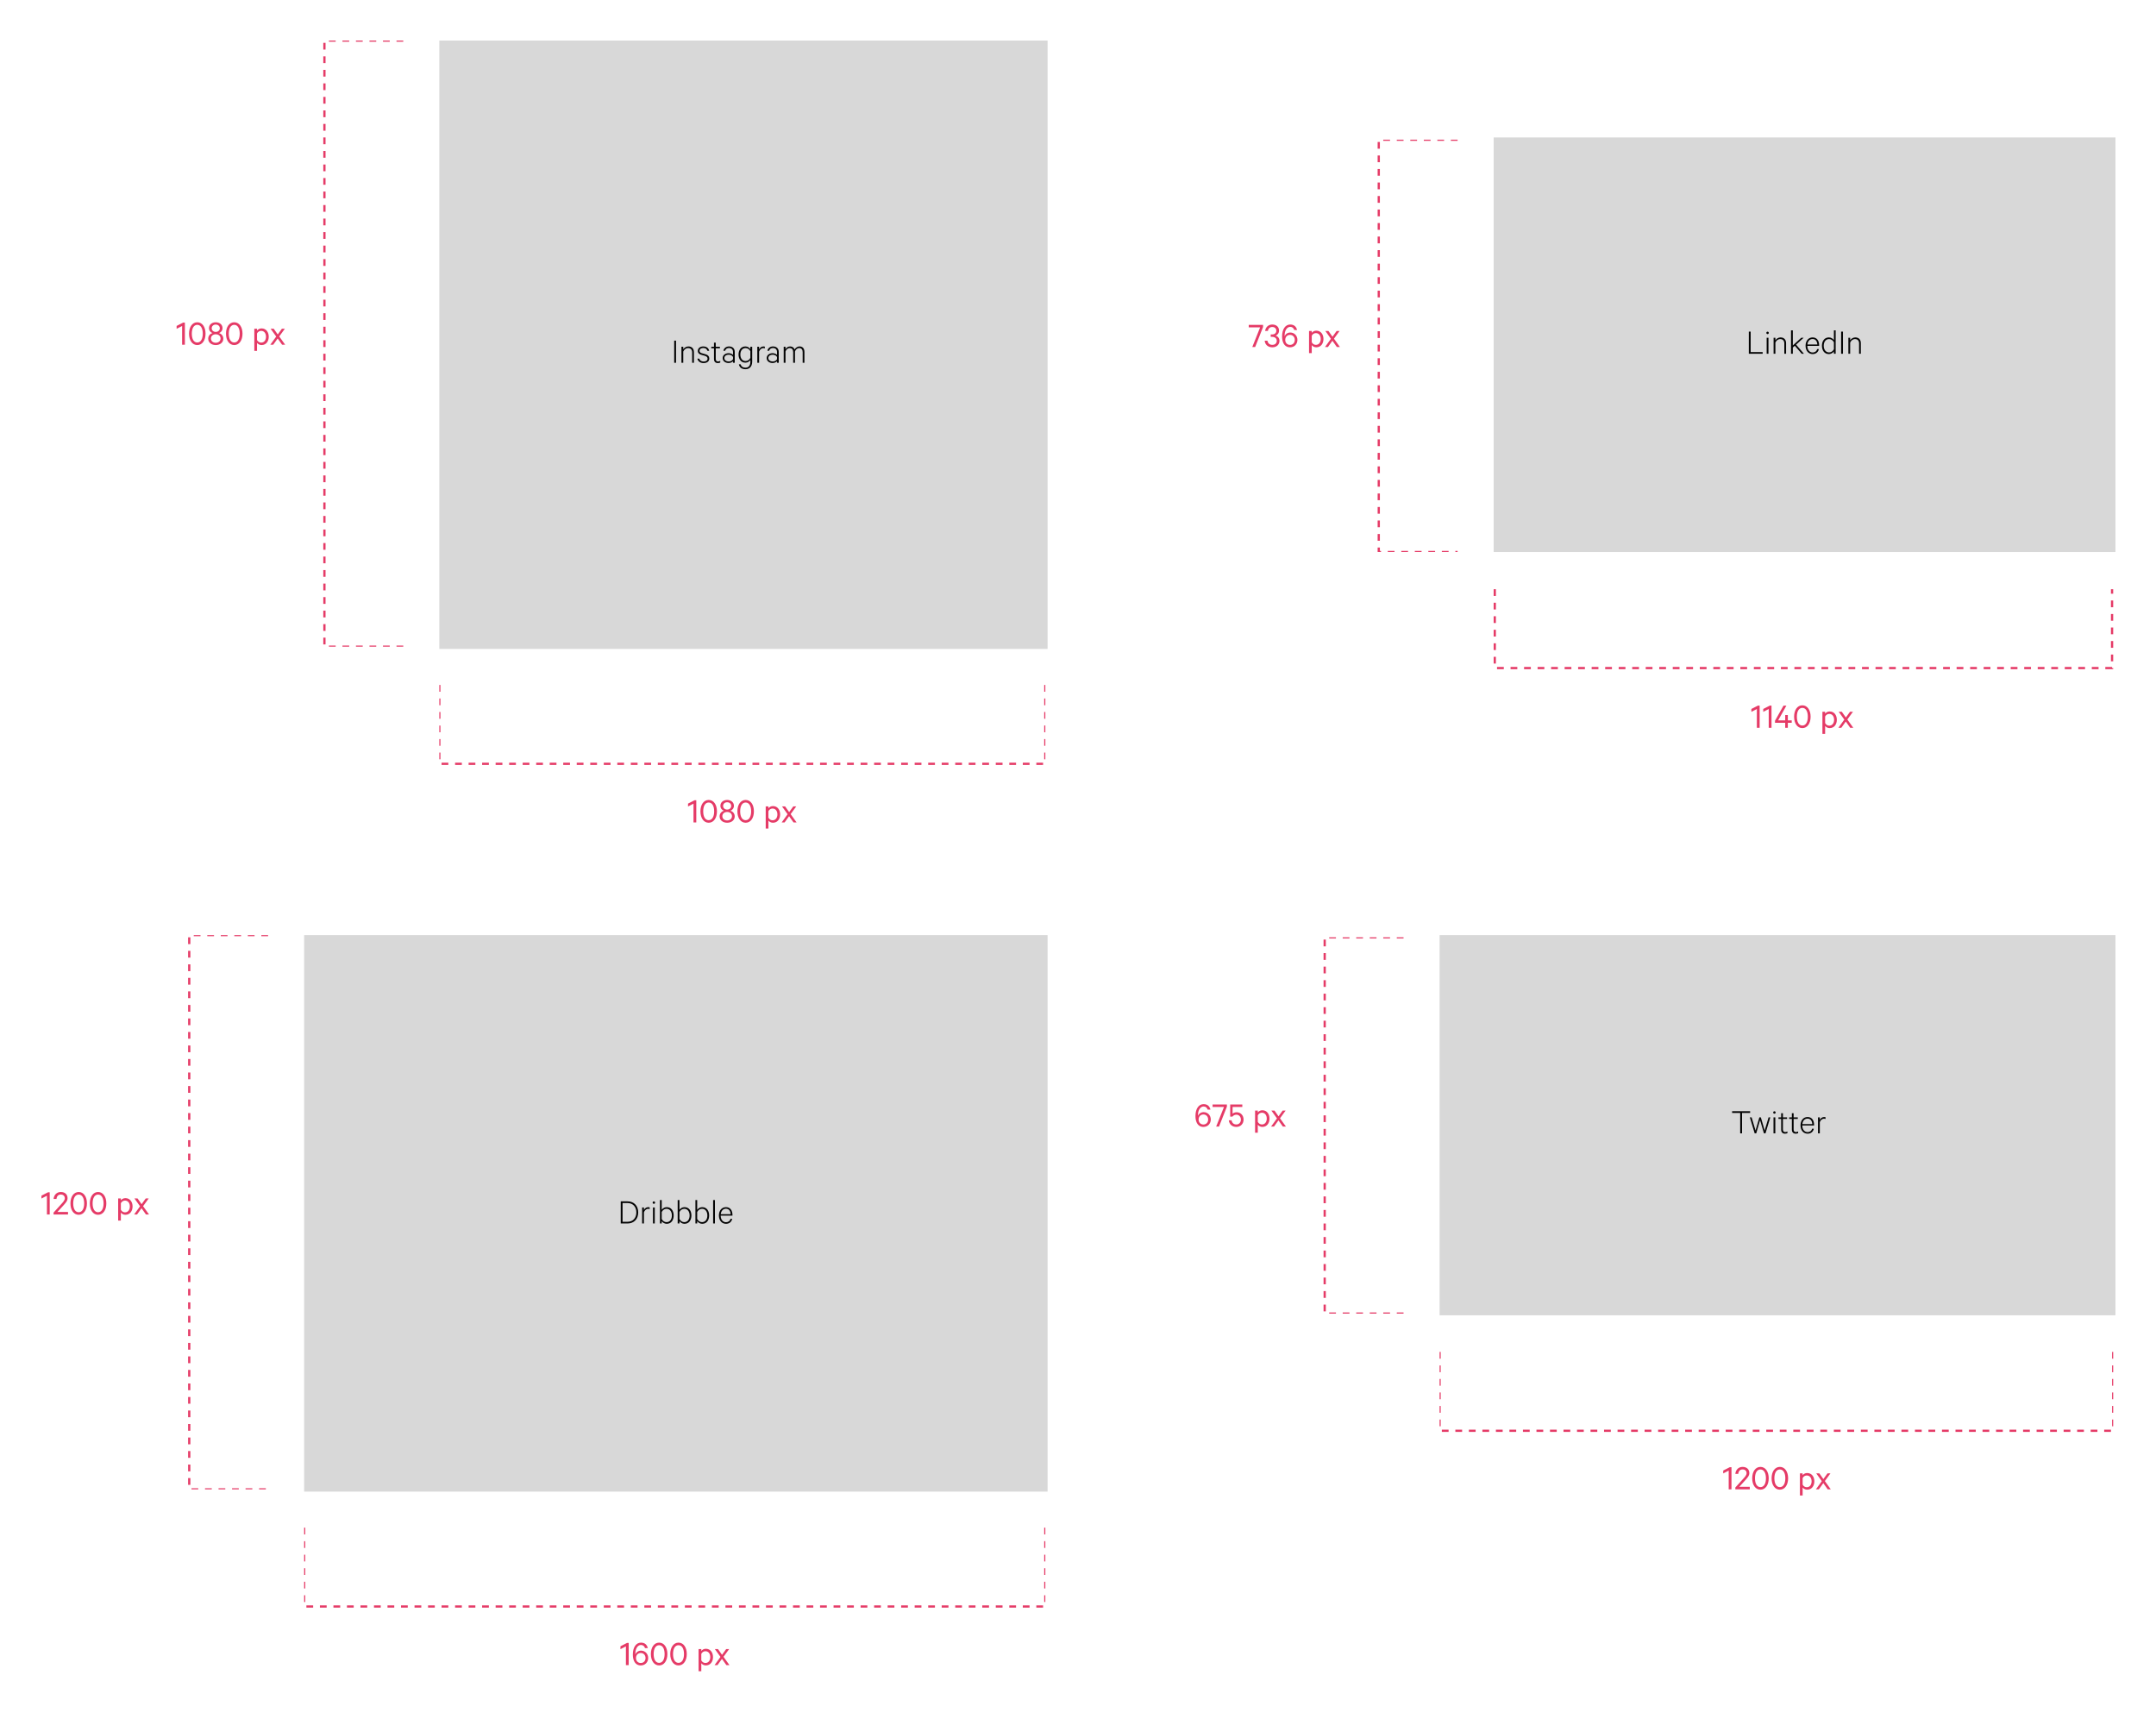 <svg xmlns="http://www.w3.org/2000/svg" width="957" height="763" viewBox="0 0 957 763" fill="none">
<rect x="0" y="0" width="957" height="763" fill="#333333" stroke="none"/>
<g clip-path="url(#clip0_2_1524)">
<rect width="957" height="763" fill="white"/>
<rect x="195" y="18" width="270" height="270" fill="#D8D8D8"/>
<path d="M300.08 151.176H299.264V161H300.08V151.176ZM302.48 161H303.28V156.024C303.632 155.176 304.432 154.488 305.408 154.488C306.672 154.488 307.232 155.304 307.232 156.408V161H308.016V156.296C308.016 154.792 307.168 153.752 305.552 153.752C304.544 153.752 303.712 154.36 303.28 155.032V153.896H302.48V161ZM309.558 159.16C309.782 160.408 310.902 161.144 312.326 161.144C313.766 161.144 314.838 160.408 314.838 159.128C314.838 158.2 314.278 157.512 313.062 157.192L311.798 156.84C310.95 156.6 310.518 156.36 310.518 155.688C310.518 154.856 311.27 154.44 312.15 154.44C313.158 154.44 313.734 154.856 314.006 155.688H314.79C314.534 154.504 313.622 153.752 312.15 153.752C310.838 153.752 309.75 154.488 309.75 155.72C309.75 156.744 310.422 157.24 311.43 157.512L312.758 157.88C313.654 158.136 314.07 158.536 314.07 159.144C314.07 160.04 313.302 160.456 312.342 160.456C311.366 160.456 310.646 160.024 310.358 159.16H309.558ZM316.925 159.352C316.925 160.568 317.613 161.144 318.653 161.144C319.037 161.144 319.437 161.048 319.709 160.904V160.152C319.437 160.312 319.085 160.424 318.733 160.424C318.061 160.424 317.709 160.072 317.709 159.272V154.584H319.549V153.896H317.709V152.072H316.925V153.896H315.725V154.584H316.925V159.352ZM326.14 161V156.2C326.14 154.712 325.18 153.752 323.596 153.752C322.348 153.752 321.356 154.472 321.084 155.672H321.868C322.14 154.84 322.716 154.456 323.596 154.456C324.732 154.456 325.372 155.176 325.372 156.232V157.496C325.052 157.144 324.268 156.744 323.436 156.744C321.964 156.744 320.78 157.608 320.78 158.92C320.78 160.28 321.964 161.112 323.404 161.112C324.284 161.112 325.068 160.696 325.372 160.328V161H326.14ZM325.372 159.384C325.148 159.992 324.348 160.44 323.484 160.44C322.476 160.44 321.532 159.928 321.532 158.92C321.532 157.912 322.476 157.416 323.484 157.416C324.348 157.416 325.148 157.864 325.372 158.472V159.384ZM333.075 160.536C333.075 162.264 332.291 163.176 330.883 163.176C329.795 163.176 329.011 162.696 328.771 161.704H327.971C328.227 163.048 329.251 163.864 330.883 163.864C332.659 163.864 333.875 162.728 333.875 160.488V153.896H333.075V154.936C332.675 154.328 331.859 153.752 330.883 153.752C328.819 153.752 327.827 155.464 327.827 157.352C327.827 159.256 328.819 160.952 330.883 160.952C331.859 160.952 332.675 160.392 333.075 159.784V160.536ZM333.075 158.856C332.611 159.736 331.827 160.232 330.963 160.232C329.491 160.232 328.627 159.048 328.627 157.352C328.627 155.672 329.491 154.488 330.963 154.488C331.827 154.488 332.611 154.984 333.075 155.864V158.856ZM339.496 153.848C339.336 153.8 339.144 153.752 338.872 153.752C337.992 153.752 337.272 154.328 336.952 155.032V153.896H336.152V161H336.952V156.04C337.288 155.128 337.976 154.504 338.84 154.504C339.096 154.504 339.304 154.552 339.496 154.632V153.848ZM345.671 161V156.2C345.671 154.712 344.711 153.752 343.127 153.752C341.879 153.752 340.887 154.472 340.615 155.672H341.399C341.671 154.84 342.247 154.456 343.127 154.456C344.263 154.456 344.903 155.176 344.903 156.232V157.496C344.583 157.144 343.799 156.744 342.967 156.744C341.495 156.744 340.311 157.608 340.311 158.92C340.311 160.28 341.495 161.112 342.935 161.112C343.815 161.112 344.599 160.696 344.903 160.328V161H345.671ZM344.903 159.384C344.679 159.992 343.879 160.44 343.015 160.44C342.007 160.44 341.063 159.928 341.063 158.92C341.063 157.912 342.007 157.416 343.015 157.416C343.879 157.416 344.679 157.864 344.903 158.472V159.384ZM352.702 155.112C352.414 154.312 351.742 153.752 350.718 153.752C349.758 153.752 349.022 154.312 348.67 154.984V153.896H347.87V161H348.67V155.976C348.958 155.128 349.678 154.488 350.558 154.488C351.598 154.488 352.078 155.224 352.078 156.312V161H352.878V155.976C353.166 155.128 353.886 154.488 354.766 154.488C355.806 154.488 356.286 155.224 356.286 156.312V161H357.07V156.2C357.07 154.776 356.35 153.752 354.91 153.752C353.902 153.752 353.102 154.408 352.702 155.112Z" fill="#040404"/>
<g clip-path="url(#clip1_2_1524)">
<path d="M179 18H144V287H179" stroke="#E53B67" stroke-dasharray="3"/>
<path d="M82.064 143.16H81.312L78.4 144.648V145.928L80.832 144.68V153H82.064V143.16ZM87.57 153.144C89.762 153.144 91.234 151.08 91.234 148.088C91.234 145.096 89.762 143.032 87.57 143.032C85.378 143.032 83.906 145.096 83.906 148.088C83.906 151.08 85.378 153.144 87.57 153.144ZM87.57 144.168C89.154 144.168 90.002 145.8 90.002 148.088C90.002 150.376 89.154 152.008 87.57 152.008C85.97 152.008 85.138 150.376 85.138 148.088C85.138 145.8 85.97 144.168 87.57 144.168ZM95.763 152.12C94.531 152.12 93.635 151.352 93.635 150.232C93.635 149.128 94.531 148.36 95.763 148.36C97.011 148.36 97.907 149.128 97.907 150.232C97.907 151.352 97.011 152.12 95.763 152.12ZM95.763 147.304C94.755 147.304 93.971 146.648 93.971 145.688C93.971 144.712 94.755 144.056 95.763 144.056C96.787 144.056 97.571 144.712 97.571 145.688C97.571 146.648 96.787 147.304 95.763 147.304ZM95.763 153.144C97.667 153.144 99.123 152.024 99.123 150.328C99.123 149.048 98.275 148.12 97.203 147.832C98.099 147.512 98.771 146.696 98.771 145.624C98.771 144.04 97.443 143.032 95.763 143.032C94.099 143.032 92.771 144.04 92.771 145.624C92.771 146.696 93.427 147.512 94.339 147.832C93.251 148.12 92.419 149.048 92.419 150.328C92.419 152.024 93.875 153.144 95.763 153.144ZM103.976 153.144C106.168 153.144 107.64 151.08 107.64 148.088C107.64 145.096 106.168 143.032 103.976 143.032C101.784 143.032 100.312 145.096 100.312 148.088C100.312 151.08 101.784 153.144 103.976 153.144ZM103.976 144.168C105.56 144.168 106.408 145.8 106.408 148.088C106.408 150.376 105.56 152.008 103.976 152.008C102.376 152.008 101.544 150.376 101.544 148.088C101.544 145.8 102.376 144.168 103.976 144.168ZM114.085 152.168C114.453 152.68 115.205 153.144 116.085 153.144C118.181 153.144 119.285 151.416 119.285 149.448C119.285 147.48 118.181 145.752 116.085 145.752C115.205 145.752 114.453 146.216 114.085 146.728V145.896H112.885V155.72H114.085V152.168ZM114.085 148.008C114.453 147.272 115.157 146.84 115.909 146.84C117.269 146.84 118.069 147.944 118.069 149.448C118.069 150.952 117.269 152.056 115.909 152.056C115.157 152.056 114.453 151.624 114.085 150.888V148.008ZM126.44 145.896H125.128L123.288 148.44L121.496 145.896H120.12L122.6 149.368L119.976 153H121.272L123.256 150.232L125.224 153H126.584L123.944 149.32L126.44 145.896Z" fill="#E53B67"/>
</g>
<g clip-path="url(#clip2_2_1524)">
<path d="M195 304V339H464V304" stroke="#E53B67" stroke-dasharray="3"/>
<path d="M309.064 355.16H308.312L305.4 356.648V357.928L307.832 356.68V365H309.064V355.16ZM314.57 365.144C316.762 365.144 318.234 363.08 318.234 360.088C318.234 357.096 316.762 355.032 314.57 355.032C312.378 355.032 310.906 357.096 310.906 360.088C310.906 363.08 312.378 365.144 314.57 365.144ZM314.57 356.168C316.154 356.168 317.002 357.8 317.002 360.088C317.002 362.376 316.154 364.008 314.57 364.008C312.97 364.008 312.138 362.376 312.138 360.088C312.138 357.8 312.97 356.168 314.57 356.168ZM322.763 364.12C321.531 364.12 320.635 363.352 320.635 362.232C320.635 361.128 321.531 360.36 322.763 360.36C324.011 360.36 324.907 361.128 324.907 362.232C324.907 363.352 324.011 364.12 322.763 364.12ZM322.763 359.304C321.755 359.304 320.971 358.648 320.971 357.688C320.971 356.712 321.755 356.056 322.763 356.056C323.787 356.056 324.571 356.712 324.571 357.688C324.571 358.648 323.787 359.304 322.763 359.304ZM322.763 365.144C324.667 365.144 326.123 364.024 326.123 362.328C326.123 361.048 325.275 360.12 324.203 359.832C325.099 359.512 325.771 358.696 325.771 357.624C325.771 356.04 324.443 355.032 322.763 355.032C321.099 355.032 319.771 356.04 319.771 357.624C319.771 358.696 320.427 359.512 321.339 359.832C320.251 360.12 319.419 361.048 319.419 362.328C319.419 364.024 320.875 365.144 322.763 365.144ZM330.976 365.144C333.168 365.144 334.64 363.08 334.64 360.088C334.64 357.096 333.168 355.032 330.976 355.032C328.784 355.032 327.312 357.096 327.312 360.088C327.312 363.08 328.784 365.144 330.976 365.144ZM330.976 356.168C332.56 356.168 333.408 357.8 333.408 360.088C333.408 362.376 332.56 364.008 330.976 364.008C329.376 364.008 328.544 362.376 328.544 360.088C328.544 357.8 329.376 356.168 330.976 356.168ZM341.085 364.168C341.453 364.68 342.205 365.144 343.085 365.144C345.181 365.144 346.285 363.416 346.285 361.448C346.285 359.48 345.181 357.752 343.085 357.752C342.205 357.752 341.453 358.216 341.085 358.728V357.896H339.885V367.72H341.085V364.168ZM341.085 360.008C341.453 359.272 342.157 358.84 342.909 358.84C344.269 358.84 345.069 359.944 345.069 361.448C345.069 362.952 344.269 364.056 342.909 364.056C342.157 364.056 341.453 363.624 341.085 362.888V360.008ZM353.44 357.896H352.128L350.288 360.44L348.496 357.896H347.12L349.6 361.368L346.976 365H348.272L350.256 362.232L352.224 365H353.584L350.944 361.32L353.44 357.896Z" fill="#E53B67"/>
</g>
<rect x="135" y="415" width="330" height="247" fill="#D8D8D8"/>
<path d="M276.346 542.248V533.928H278.522C280.938 533.928 282.458 535.576 282.458 538.088C282.458 540.6 280.938 542.248 278.522 542.248H276.346ZM275.53 543H278.522C281.37 543 283.29 541.08 283.29 538.088C283.29 535.096 281.37 533.176 278.522 533.176H275.53V543ZM288.371 535.848C288.211 535.8 288.019 535.752 287.747 535.752C286.867 535.752 286.147 536.328 285.827 537.032V535.896H285.027V543H285.827V538.04C286.163 537.128 286.851 536.504 287.715 536.504C287.971 536.504 288.179 536.552 288.371 536.632V535.848ZM290.639 535.896H289.839V543H290.639V535.896ZM290.783 533.736C290.783 533.448 290.543 533.192 290.239 533.192C289.935 533.192 289.695 533.448 289.695 533.736C289.695 534.04 289.935 534.28 290.239 534.28C290.543 534.28 290.783 534.04 290.783 533.736ZM293.717 541.944C294.117 542.552 294.949 543.144 295.925 543.144C298.021 543.144 299.029 541.416 299.029 539.448C299.029 537.48 298.021 535.752 295.925 535.752C294.949 535.752 294.117 536.344 293.717 536.952V532.6H292.933V543H293.717V541.944ZM293.717 537.896C294.197 536.984 294.997 536.488 295.861 536.488C297.349 536.488 298.229 537.736 298.229 539.448C298.229 541.16 297.349 542.408 295.861 542.408C294.997 542.408 294.197 541.912 293.717 541V537.896ZM301.592 541.944C301.992 542.552 302.824 543.144 303.8 543.144C305.896 543.144 306.904 541.416 306.904 539.448C306.904 537.48 305.896 535.752 303.8 535.752C302.824 535.752 301.992 536.344 301.592 536.952V532.6H300.808V543H301.592V541.944ZM301.592 537.896C302.072 536.984 302.872 536.488 303.736 536.488C305.224 536.488 306.104 537.736 306.104 539.448C306.104 541.16 305.224 542.408 303.736 542.408C302.872 542.408 302.072 541.912 301.592 541V537.896ZM309.467 541.944C309.867 542.552 310.699 543.144 311.675 543.144C313.771 543.144 314.779 541.416 314.779 539.448C314.779 537.48 313.771 535.752 311.675 535.752C310.699 535.752 309.867 536.344 309.467 536.952V532.6H308.683V543H309.467V541.944ZM309.467 537.896C309.947 536.984 310.747 536.488 311.611 536.488C313.099 536.488 313.979 537.736 313.979 539.448C313.979 541.16 313.099 542.408 311.611 542.408C310.747 542.408 309.947 541.912 309.467 541V537.896ZM317.342 532.6H316.542V543H317.342V532.6ZM324.244 540.936C324.02 541.88 323.268 542.44 322.26 542.44C320.884 542.44 319.908 541.32 319.892 539.512H325.124V539.224C325.124 537.208 324.132 535.752 322.244 535.752C320.308 535.752 319.108 537.336 319.108 539.448C319.108 541.656 320.388 543.144 322.26 543.144C323.748 543.144 324.74 542.248 325.012 540.936H324.244ZM322.244 536.456C323.652 536.456 324.276 537.64 324.324 538.888H319.924C320.084 537.4 320.964 536.456 322.244 536.456Z" fill="#040404"/>
<g clip-path="url(#clip3_2_1524)">
<path d="M119 415H84V661H119" stroke="#E53B67" stroke-dasharray="3"/>
<path d="M22.064 529.16H21.312L18.4 530.648V531.928L20.832 530.68V539H22.064V529.16ZM28.768 531.816C28.768 532.744 27.968 533.56 26.945 534.68L23.776 538.168V539H30.192V537.88H25.505L28 535.144C28.992 534.024 29.985 533.048 29.985 531.8C29.985 530.12 28.864 529.032 26.992 529.032C25.184 529.032 23.968 530.296 23.776 532.12H25.073C25.169 530.984 25.808 530.152 26.992 530.152C28.081 530.152 28.768 530.808 28.768 531.816ZM34.929 539.144C37.121 539.144 38.593 537.08 38.593 534.088C38.593 531.096 37.121 529.032 34.929 529.032C32.737 529.032 31.265 531.096 31.265 534.088C31.265 537.08 32.737 539.144 34.929 539.144ZM34.929 530.168C36.513 530.168 37.361 531.8 37.361 534.088C37.361 536.376 36.513 538.008 34.929 538.008C33.329 538.008 32.497 536.376 32.497 534.088C32.497 531.8 33.329 530.168 34.929 530.168ZM43.538 539.144C45.73 539.144 47.202 537.08 47.202 534.088C47.202 531.096 45.73 529.032 43.538 529.032C41.346 529.032 39.874 531.096 39.874 534.088C39.874 537.08 41.346 539.144 43.538 539.144ZM43.538 530.168C45.122 530.168 45.97 531.8 45.97 534.088C45.97 536.376 45.122 538.008 43.538 538.008C41.938 538.008 41.106 536.376 41.106 534.088C41.106 531.8 41.938 530.168 43.538 530.168ZM53.647 538.168C54.015 538.68 54.767 539.144 55.647 539.144C57.743 539.144 58.847 537.416 58.847 535.448C58.847 533.48 57.743 531.752 55.647 531.752C54.767 531.752 54.015 532.216 53.647 532.728V531.896H52.447V541.72H53.647V538.168ZM53.647 534.008C54.015 533.272 54.719 532.84 55.471 532.84C56.831 532.84 57.631 533.944 57.631 535.448C57.631 536.952 56.831 538.056 55.471 538.056C54.719 538.056 54.015 537.624 53.647 536.888V534.008ZM66.002 531.896H64.69L62.85 534.44L61.058 531.896H59.682L62.162 535.368L59.538 539H60.834L62.818 536.232L64.786 539H66.146L63.506 535.32L66.002 531.896Z" fill="#E53B67"/>
</g>
<g clip-path="url(#clip4_2_1524)">
<path d="M135 678V713H464V678" stroke="#E53B67" stroke-dasharray="3"/>
<path d="M279.064 729.16H278.312L275.4 730.648V731.928L277.832 730.68V739H279.064V729.16ZM282.298 735.864C282.298 734.536 283.178 733.624 284.426 733.624C285.658 733.624 286.538 734.552 286.538 735.864C286.538 737.16 285.658 738.072 284.426 738.072C283.162 738.072 282.298 737.144 282.298 735.864ZM287.562 731.464C287.178 729.96 286.234 729.032 284.506 729.032C282.378 729.032 280.906 731.08 280.906 734.264C280.906 735.416 281.066 736.392 281.482 737.272C282.09 738.504 283.13 739.144 284.41 739.144C286.426 739.144 287.706 737.656 287.706 735.848C287.706 734.072 286.426 732.584 284.522 732.584C283.37 732.584 282.362 733.272 282.042 734.264C282.042 734.168 282.026 733.928 282.026 733.832C282.026 731.72 283.066 730.072 284.506 730.072C285.498 730.072 286.042 730.632 286.314 731.464H287.562ZM292.57 739.144C294.762 739.144 296.234 737.08 296.234 734.088C296.234 731.096 294.762 729.032 292.57 729.032C290.378 729.032 288.906 731.096 288.906 734.088C288.906 737.08 290.378 739.144 292.57 739.144ZM292.57 730.168C294.154 730.168 295.002 731.8 295.002 734.088C295.002 736.376 294.154 738.008 292.57 738.008C290.97 738.008 290.138 736.376 290.138 734.088C290.138 731.8 290.97 730.168 292.57 730.168ZM301.179 739.144C303.371 739.144 304.843 737.08 304.843 734.088C304.843 731.096 303.371 729.032 301.179 729.032C298.987 729.032 297.515 731.096 297.515 734.088C297.515 737.08 298.987 739.144 301.179 739.144ZM301.179 730.168C302.763 730.168 303.611 731.8 303.611 734.088C303.611 736.376 302.763 738.008 301.179 738.008C299.579 738.008 298.747 736.376 298.747 734.088C298.747 731.8 299.579 730.168 301.179 730.168ZM311.288 738.168C311.656 738.68 312.408 739.144 313.288 739.144C315.384 739.144 316.488 737.416 316.488 735.448C316.488 733.48 315.384 731.752 313.288 731.752C312.408 731.752 311.656 732.216 311.288 732.728V731.896H310.088V741.72H311.288V738.168ZM311.288 734.008C311.656 733.272 312.36 732.84 313.112 732.84C314.472 732.84 315.272 733.944 315.272 735.448C315.272 736.952 314.472 738.056 313.112 738.056C312.36 738.056 311.656 737.624 311.288 736.888V734.008ZM323.643 731.896H322.331L320.491 734.44L318.699 731.896H317.323L319.803 735.368L317.179 739H318.475L320.459 736.232L322.427 739H323.787L321.147 735.32L323.643 731.896Z" fill="#E53B67"/>
</g>
<rect x="639" y="415" width="300" height="168.75" fill="#D8D8D8"/>
<path d="M768.848 493.928H772.432V503H773.248V493.928H776.848V493.176H768.848V493.928ZM781.598 495.896H780.942L779.246 501.752L777.502 495.896H776.718L778.862 503H779.55L781.262 497.128L782.974 503H783.662L785.806 495.896H785.038L783.294 501.752L781.598 495.896ZM788.022 495.896H787.222V503H788.022V495.896ZM788.166 493.736C788.166 493.448 787.926 493.192 787.622 493.192C787.318 493.192 787.078 493.448 787.078 493.736C787.078 494.04 787.318 494.28 787.622 494.28C787.926 494.28 788.166 494.04 788.166 493.736ZM790.62 501.352C790.62 502.568 791.308 503.144 792.348 503.144C792.732 503.144 793.132 503.048 793.404 502.904V502.152C793.132 502.312 792.78 502.424 792.428 502.424C791.756 502.424 791.404 502.072 791.404 501.272V496.584H793.244V495.896H791.404V494.072H790.62V495.896H789.42V496.584H790.62V501.352ZM795.37 501.352C795.37 502.568 796.058 503.144 797.098 503.144C797.482 503.144 797.882 503.048 798.154 502.904V502.152C797.882 502.312 797.53 502.424 797.178 502.424C796.506 502.424 796.154 502.072 796.154 501.272V496.584H797.994V495.896H796.154V494.072H795.37V495.896H794.17V496.584H795.37V501.352ZM804.346 500.936C804.122 501.88 803.37 502.44 802.362 502.44C800.986 502.44 800.01 501.32 799.994 499.512H805.226V499.224C805.226 497.208 804.234 495.752 802.346 495.752C800.41 495.752 799.21 497.336 799.21 499.448C799.21 501.656 800.49 503.144 802.362 503.144C803.85 503.144 804.842 502.248 805.114 500.936H804.346ZM802.346 496.456C803.754 496.456 804.378 497.64 804.426 498.888H800.026C800.186 497.4 801.066 496.456 802.346 496.456ZM810.316 495.848C810.156 495.8 809.964 495.752 809.692 495.752C808.812 495.752 808.092 496.328 807.772 497.032V495.896H806.972V503H807.772V498.04C808.108 497.128 808.796 496.504 809.66 496.504C809.916 496.504 810.124 496.552 810.316 496.632V495.848Z" fill="#040404"/>
<g clip-path="url(#clip5_2_1524)">
<path d="M623 416H588V583H623" stroke="#E53B67" stroke-dasharray="3"/>
<path d="M532.032 496.864C532.032 495.536 532.912 494.624 534.16 494.624C535.392 494.624 536.272 495.552 536.272 496.864C536.272 498.16 535.392 499.072 534.16 499.072C532.896 499.072 532.032 498.144 532.032 496.864ZM537.296 492.464C536.912 490.96 535.968 490.032 534.24 490.032C532.112 490.032 530.64 492.08 530.64 495.264C530.64 496.416 530.8 497.392 531.216 498.272C531.824 499.504 532.864 500.144 534.144 500.144C536.16 500.144 537.44 498.656 537.44 496.848C537.44 495.072 536.16 493.584 534.256 493.584C533.104 493.584 532.096 494.272 531.776 495.264C531.776 495.168 531.76 494.928 531.76 494.832C531.76 492.72 532.8 491.072 534.24 491.072C535.232 491.072 535.776 491.632 536.048 492.464H537.296ZM544.593 491.152V490.176H538.241V491.296H543.297L539.825 500H541.089L544.593 491.152ZM548.792 494.72C549.992 494.72 550.808 495.664 550.808 496.896C550.808 498.128 549.992 499.056 548.808 499.056C547.576 499.056 546.872 498.352 546.664 497.2H545.432C545.656 499.024 546.936 500.144 548.808 500.144C550.664 500.144 551.992 498.752 551.992 496.896C551.992 495.008 550.712 493.632 548.904 493.632C548.104 493.632 547.448 493.952 547.112 494.256V491.296H551.432V490.176H546.056V495.568H547.048C547.416 495.12 548.008 494.72 548.792 494.72ZM558.303 499.168C558.671 499.68 559.423 500.144 560.303 500.144C562.399 500.144 563.503 498.416 563.503 496.448C563.503 494.48 562.399 492.752 560.303 492.752C559.423 492.752 558.671 493.216 558.303 493.728V492.896H557.103V502.72H558.303V499.168ZM558.303 495.008C558.671 494.272 559.375 493.84 560.127 493.84C561.487 493.84 562.287 494.944 562.287 496.448C562.287 497.952 561.487 499.056 560.127 499.056C559.375 499.056 558.671 498.624 558.303 497.888V495.008ZM570.658 492.896H569.346L567.506 495.44L565.714 492.896H564.338L566.818 496.368L564.194 500H565.49L567.474 497.232L569.442 500H570.802L568.162 496.32L570.658 492.896Z" fill="#E53B67"/>
</g>
<g clip-path="url(#clip6_2_1524)">
<path d="M639 600V635H938V600" stroke="#E53B67" stroke-dasharray="3"/>
<path d="M768.564 651.16H767.812L764.9 652.648V653.928L767.332 652.68V661H768.564V651.16ZM775.269 653.816C775.269 654.744 774.469 655.56 773.445 656.68L770.277 660.168V661H776.693V659.88H772.005L774.501 657.144C775.493 656.024 776.485 655.048 776.485 653.8C776.485 652.12 775.365 651.032 773.493 651.032C771.685 651.032 770.469 652.296 770.277 654.12H771.573C771.669 652.984 772.309 652.152 773.493 652.152C774.581 652.152 775.269 652.808 775.269 653.816ZM781.429 661.144C783.621 661.144 785.093 659.08 785.093 656.088C785.093 653.096 783.621 651.032 781.429 651.032C779.237 651.032 777.765 653.096 777.765 656.088C777.765 659.08 779.237 661.144 781.429 661.144ZM781.429 652.168C783.013 652.168 783.861 653.8 783.861 656.088C783.861 658.376 783.013 660.008 781.429 660.008C779.829 660.008 778.997 658.376 778.997 656.088C778.997 653.8 779.829 652.168 781.429 652.168ZM790.038 661.144C792.23 661.144 793.702 659.08 793.702 656.088C793.702 653.096 792.23 651.032 790.038 651.032C787.846 651.032 786.374 653.096 786.374 656.088C786.374 659.08 787.846 661.144 790.038 661.144ZM790.038 652.168C791.622 652.168 792.47 653.8 792.47 656.088C792.47 658.376 791.622 660.008 790.038 660.008C788.438 660.008 787.606 658.376 787.606 656.088C787.606 653.8 788.438 652.168 790.038 652.168ZM800.147 660.168C800.515 660.68 801.267 661.144 802.147 661.144C804.243 661.144 805.347 659.416 805.347 657.448C805.347 655.48 804.243 653.752 802.147 653.752C801.267 653.752 800.515 654.216 800.147 654.728V653.896H798.947V663.72H800.147V660.168ZM800.147 656.008C800.515 655.272 801.219 654.84 801.971 654.84C803.331 654.84 804.131 655.944 804.131 657.448C804.131 658.952 803.331 660.056 801.971 660.056C801.219 660.056 800.515 659.624 800.147 658.888V656.008ZM812.502 653.896H811.19L809.35 656.44L807.558 653.896H806.182L808.662 657.368L806.038 661H807.334L809.318 658.232L811.286 661H812.646L810.006 657.32L812.502 653.896Z" fill="#E53B67"/>
</g>
<rect x="663" y="61" width="276" height="184" fill="#D8D8D8"/>
<path d="M776.264 157H782.408V156.248H777.08V147.176H776.264V157ZM784.983 149.896H784.183V157H784.983V149.896ZM785.127 147.736C785.127 147.448 784.887 147.192 784.583 147.192C784.279 147.192 784.039 147.448 784.039 147.736C784.039 148.04 784.279 148.28 784.583 148.28C784.887 148.28 785.127 148.04 785.127 147.736ZM787.261 157H788.061V152.024C788.413 151.176 789.213 150.488 790.189 150.488C791.453 150.488 792.013 151.304 792.013 152.408V157H792.797V152.296C792.797 150.792 791.949 149.752 790.333 149.752C789.325 149.752 788.493 150.36 788.061 151.032V149.896H787.261V157ZM799.747 157H800.723L797.235 152.952L800.611 149.896H799.555L795.795 153.32V146.6H794.995V157H795.795V154.248L796.659 153.448L799.747 157ZM806.588 154.936C806.364 155.88 805.612 156.44 804.604 156.44C803.228 156.44 802.252 155.32 802.236 153.512H807.468V153.224C807.468 151.208 806.476 149.752 804.588 149.752C802.652 149.752 801.452 151.336 801.452 153.448C801.452 155.656 802.732 157.144 804.604 157.144C806.092 157.144 807.084 156.248 807.356 154.936H806.588ZM804.588 150.456C805.996 150.456 806.62 151.64 806.668 152.888H802.268C802.428 151.4 803.308 150.456 804.588 150.456ZM814.03 157H814.814V146.6H814.03V150.952C813.63 150.344 812.798 149.752 811.822 149.752C809.726 149.752 808.718 151.48 808.718 153.448C808.718 155.416 809.726 157.144 811.822 157.144C812.798 157.144 813.63 156.552 814.03 155.944V157ZM814.03 155C813.55 155.912 812.75 156.408 811.886 156.408C810.398 156.408 809.518 155.16 809.518 153.448C809.518 151.736 810.398 150.488 811.886 150.488C812.75 150.488 813.55 150.984 814.03 151.896V155ZM818.049 147.176H817.233V157H818.049V147.176ZM820.449 157H821.249V152.024C821.601 151.176 822.401 150.488 823.377 150.488C824.641 150.488 825.201 151.304 825.201 152.408V157H825.985V152.296C825.985 150.792 825.137 149.752 823.521 149.752C822.513 149.752 821.681 150.36 821.249 151.032V149.896H820.449V157Z" fill="#040404"/>
<path d="M663.5 261.5V296.5H937.5V261.5" stroke="#E53B67" stroke-dasharray="3"/>
<path d="M781.064 313.16H780.312L777.4 314.648V315.928L779.832 314.68V323H781.064V313.16ZM786.33 313.16H785.578L782.666 314.648V315.928L785.098 314.68V323H786.33V313.16ZM792.939 313.176H791.659L787.883 319.88V320.776H792.411V323H793.579V320.776H795.307V319.72H793.579V317.352H792.411V319.72H789.275L792.939 313.176ZM800.023 323.144C802.215 323.144 803.687 321.08 803.687 318.088C803.687 315.096 802.215 313.032 800.023 313.032C797.831 313.032 796.359 315.096 796.359 318.088C796.359 321.08 797.831 323.144 800.023 323.144ZM800.023 314.168C801.607 314.168 802.455 315.8 802.455 318.088C802.455 320.376 801.607 322.008 800.023 322.008C798.423 322.008 797.591 320.376 797.591 318.088C797.591 315.8 798.423 314.168 800.023 314.168ZM810.131 322.168C810.499 322.68 811.251 323.144 812.131 323.144C814.227 323.144 815.331 321.416 815.331 319.448C815.331 317.48 814.227 315.752 812.131 315.752C811.251 315.752 810.499 316.216 810.131 316.728V315.896H808.931V325.72H810.131V322.168ZM810.131 318.008C810.499 317.272 811.203 316.84 811.955 316.84C813.315 316.84 814.115 317.944 814.115 319.448C814.115 320.952 813.315 322.056 811.955 322.056C811.203 322.056 810.499 321.624 810.131 320.888V318.008ZM822.486 315.896H821.174L819.334 318.44L817.542 315.896H816.166L818.646 319.368L816.022 323H817.318L819.302 320.232L821.27 323H822.63L819.99 319.32L822.486 315.896Z" fill="#E53B67"/>
<g clip-path="url(#clip7_2_1524)">
<path d="M647 62H612V245H647" stroke="#E53B67" stroke-dasharray="3"/>
<path d="M560.64 145.152V144.176H554.288V145.296H559.344L555.872 154H557.136L560.64 145.152ZM564.038 149.504H564.726C565.846 149.504 566.726 150.16 566.726 151.264C566.726 152.352 565.926 153.056 564.758 153.056C563.526 153.056 562.774 152.336 562.598 151.2H561.366C561.526 152.976 562.854 154.144 564.774 154.144C566.742 154.144 567.926 152.864 567.926 151.248C567.926 150.144 567.254 149.264 566.198 148.96C567.094 148.688 567.734 147.808 567.734 146.72C567.734 145.152 566.614 144.032 564.742 144.032C562.998 144.032 561.798 145.2 561.558 146.864H562.79C562.934 145.84 563.638 145.12 564.742 145.12C565.846 145.12 566.534 145.84 566.534 146.784C566.534 147.84 565.734 148.432 564.694 148.432H564.038V149.504ZM570.485 150.864C570.485 149.536 571.365 148.624 572.613 148.624C573.845 148.624 574.725 149.552 574.725 150.864C574.725 152.16 573.845 153.072 572.613 153.072C571.349 153.072 570.485 152.144 570.485 150.864ZM575.749 146.464C575.365 144.96 574.421 144.032 572.693 144.032C570.565 144.032 569.093 146.08 569.093 149.264C569.093 150.416 569.253 151.392 569.669 152.272C570.277 153.504 571.317 154.144 572.597 154.144C574.613 154.144 575.893 152.656 575.893 150.848C575.893 149.072 574.613 147.584 572.709 147.584C571.557 147.584 570.549 148.272 570.229 149.264C570.229 149.168 570.213 148.928 570.213 148.832C570.213 146.72 571.253 145.072 572.693 145.072C573.685 145.072 574.229 145.632 574.501 146.464H575.749ZM582.256 153.168C582.624 153.68 583.376 154.144 584.256 154.144C586.352 154.144 587.456 152.416 587.456 150.448C587.456 148.48 586.352 146.752 584.256 146.752C583.376 146.752 582.624 147.216 582.256 147.728V146.896H581.056V156.72H582.256V153.168ZM582.256 149.008C582.624 148.272 583.328 147.84 584.08 147.84C585.44 147.84 586.24 148.944 586.24 150.448C586.24 151.952 585.44 153.056 584.08 153.056C583.328 153.056 582.624 152.624 582.256 151.888V149.008ZM594.611 146.896H593.299L591.459 149.44L589.667 146.896H588.291L590.771 150.368L588.147 154H589.443L591.427 151.232L593.395 154H594.755L592.115 150.32L594.611 146.896Z" fill="#E53B67"/>
</g>
</g>
<defs>
<clipPath id="clip0_2_1524">
<rect width="957" height="763" fill="white"/>
</clipPath>
<clipPath id="clip1_2_1524">
<rect width="101" height="269" fill="white" transform="translate(78 18)"/>
</clipPath>
<clipPath id="clip2_2_1524">
<rect width="269" height="67" fill="white" transform="translate(195 304)"/>
</clipPath>
<clipPath id="clip3_2_1524">
<rect width="101" height="246" fill="white" transform="translate(18 415)"/>
</clipPath>
<clipPath id="clip4_2_1524">
<rect width="329" height="67" fill="white" transform="translate(135 678)"/>
</clipPath>
<clipPath id="clip5_2_1524">
<rect width="93" height="167" fill="white" transform="translate(530 416)"/>
</clipPath>
<clipPath id="clip6_2_1524">
<rect width="299" height="67" fill="white" transform="translate(639 600)"/>
</clipPath>
<clipPath id="clip7_2_1524">
<rect width="93" height="183" fill="white" transform="translate(554 62)"/>
</clipPath>
</defs>
</svg>
